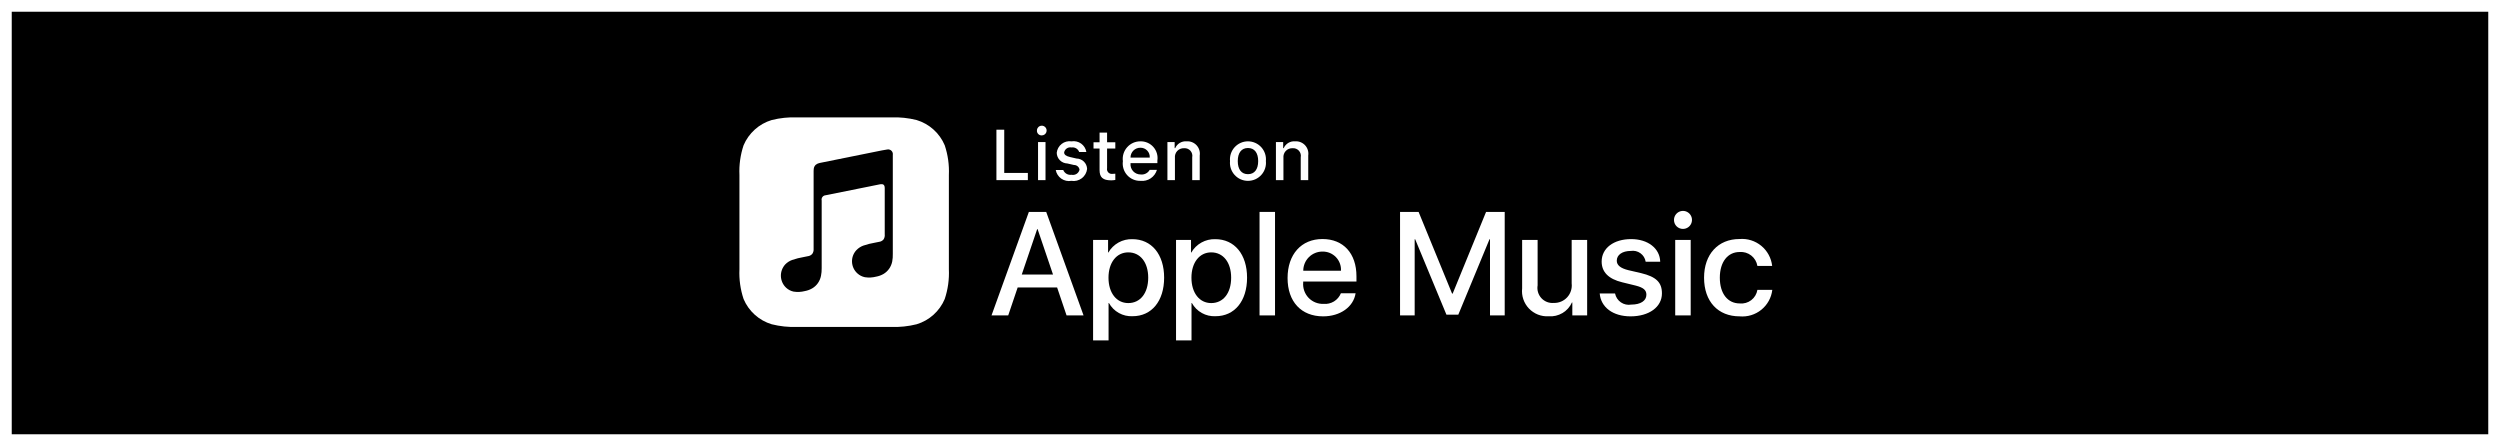 <?xml version="1.0" encoding="UTF-8"?>
<svg xmlns="http://www.w3.org/2000/svg" width="213" height="38" viewBox="0 0 213 38" fill="none">
  <rect x="0" y="0" width="213" height="38" fill="#808080" stroke="none"/>
  <rect x="0.5" y="0.5" width="212" height="37" fill="black"></rect>
  <rect x="0.5" y="0.5" width="212" height="37" stroke="white"></rect>
  <g clip-path="url(#clip0_11_1090)">
    <path d="M90.065 24.49H86.706L85.9 26.873H84.477L87.659 18.055H89.137L92.319 26.873H90.871L90.065 24.49ZM87.054 23.39H89.717L88.404 19.522H88.367L87.054 23.39Z" fill="white"></path>
    <path d="M99.184 23.659C99.184 25.657 98.115 26.941 96.502 26.941C96.094 26.962 95.688 26.868 95.33 26.669C94.973 26.471 94.678 26.175 94.481 25.816H94.45V29H93.131V20.444H94.408V21.514H94.432C94.638 21.157 94.938 20.863 95.298 20.662C95.658 20.462 96.066 20.364 96.478 20.377C98.109 20.377 99.184 21.666 99.184 23.659ZM97.828 23.659C97.828 22.357 97.156 21.502 96.13 21.502C95.122 21.502 94.444 22.375 94.444 23.659C94.444 24.954 95.122 25.822 96.13 25.822C97.156 25.822 97.828 24.973 97.828 23.659Z" fill="white"></path>
    <path d="M106.25 23.659C106.25 25.657 105.182 26.941 103.569 26.941C103.161 26.962 102.754 26.868 102.397 26.669C102.039 26.471 101.745 26.175 101.548 25.816H101.517V29H100.198V20.444H101.474V21.514H101.499C101.705 21.157 102.004 20.863 102.365 20.662C102.725 20.462 103.133 20.364 103.545 20.377C105.175 20.377 106.25 21.666 106.25 23.659ZM104.894 23.659C104.894 22.357 104.223 21.502 103.197 21.502C102.189 21.502 101.511 22.375 101.511 23.659C101.511 24.954 102.189 25.822 103.197 25.822C104.223 25.822 104.894 24.973 104.894 23.659Z" fill="white"></path>
    <path d="M107.313 18.055H108.632V26.873H107.313V18.055Z" fill="white"></path>
    <path d="M115.497 24.985C115.32 26.152 114.184 26.953 112.73 26.953C110.861 26.953 109.701 25.7 109.701 23.69C109.701 21.673 110.867 20.365 112.675 20.365C114.453 20.365 115.57 21.587 115.57 23.537V23.989H111.032V24.069C111.011 24.305 111.041 24.544 111.119 24.768C111.197 24.992 111.322 25.197 111.486 25.37C111.649 25.542 111.848 25.677 112.067 25.767C112.287 25.857 112.524 25.899 112.761 25.89C113.073 25.919 113.385 25.847 113.653 25.684C113.92 25.521 114.128 25.276 114.245 24.985H115.497ZM111.038 23.066H114.251C114.263 22.854 114.231 22.641 114.156 22.441C114.082 22.241 113.968 22.059 113.82 21.906C113.672 21.753 113.494 21.632 113.297 21.55C113.1 21.469 112.888 21.43 112.675 21.434C112.46 21.433 112.248 21.474 112.049 21.556C111.85 21.637 111.669 21.757 111.517 21.909C111.365 22.061 111.244 22.241 111.162 22.44C111.08 22.639 111.038 22.852 111.038 23.066Z" fill="white"></path>
    <path d="M126.948 26.873V20.383H126.906L124.249 26.807H123.235L120.572 20.383H120.53V26.873H119.284V18.055H120.865L123.718 25.016H123.767L126.613 18.055H128.201V26.873H126.948Z" fill="white"></path>
    <path d="M135.225 26.873H133.962V25.768H133.931C133.761 26.146 133.478 26.462 133.122 26.673C132.765 26.884 132.352 26.98 131.94 26.947C131.628 26.965 131.317 26.915 131.027 26.8C130.737 26.685 130.476 26.508 130.261 26.282C130.047 26.056 129.884 25.785 129.785 25.489C129.685 25.194 129.652 24.88 129.686 24.57V20.444H131.005V24.313C130.972 24.507 130.983 24.705 131.039 24.894C131.094 25.082 131.192 25.255 131.324 25.4C131.457 25.544 131.621 25.657 131.804 25.728C131.987 25.799 132.184 25.827 132.379 25.81C132.593 25.817 132.806 25.778 133.004 25.695C133.202 25.612 133.379 25.487 133.524 25.329C133.669 25.172 133.778 24.984 133.844 24.78C133.91 24.576 133.931 24.361 133.906 24.148V20.444H135.225L135.225 26.873Z" fill="white"></path>
    <path d="M138.977 20.371C140.4 20.371 141.42 21.16 141.45 22.297H140.211C140.188 22.153 140.136 22.015 140.06 21.891C139.983 21.767 139.883 21.66 139.765 21.575C139.647 21.49 139.514 21.429 139.372 21.395C139.231 21.362 139.084 21.357 138.94 21.38C138.225 21.38 137.749 21.71 137.749 22.211C137.749 22.596 138.067 22.852 138.733 23.018L139.813 23.268C141.108 23.58 141.597 24.057 141.597 24.998C141.597 26.159 140.497 26.953 138.928 26.953C137.414 26.953 136.393 26.177 136.295 25.003H137.602C137.663 25.312 137.842 25.584 138.102 25.762C138.361 25.939 138.68 26.007 138.989 25.951C139.777 25.951 140.272 25.627 140.272 25.113C140.272 24.717 140.028 24.502 139.356 24.331L138.207 24.05C137.047 23.769 136.461 23.177 136.461 22.284C136.461 21.148 137.48 20.371 138.977 20.371Z" fill="white"></path>
    <path d="M142.624 18.752C142.621 18.599 142.664 18.449 142.746 18.321C142.829 18.193 142.947 18.092 143.087 18.032C143.227 17.971 143.382 17.954 143.532 17.982C143.682 18.01 143.82 18.083 143.928 18.189C144.037 18.297 144.111 18.433 144.142 18.583C144.172 18.732 144.157 18.887 144.099 19.028C144.041 19.169 143.943 19.29 143.816 19.374C143.689 19.459 143.54 19.504 143.387 19.503C143.288 19.504 143.189 19.486 143.097 19.448C143.005 19.411 142.921 19.356 142.85 19.286C142.779 19.216 142.722 19.133 142.684 19.042C142.645 18.95 142.625 18.851 142.624 18.752ZM142.728 20.444H144.047V26.873H142.728V20.444Z" fill="white"></path>
    <path d="M149.73 22.657C149.672 22.305 149.484 21.988 149.203 21.768C148.923 21.549 148.57 21.442 148.215 21.471C147.201 21.471 146.529 22.321 146.529 23.659C146.529 25.028 147.207 25.853 148.227 25.853C148.577 25.888 148.928 25.788 149.207 25.573C149.486 25.359 149.673 25.046 149.73 24.698H151C150.921 25.363 150.586 25.97 150.065 26.392C149.545 26.813 148.881 27.014 148.215 26.953C146.383 26.953 145.186 25.7 145.186 23.659C145.186 21.661 146.383 20.365 148.203 20.365C148.874 20.308 149.541 20.516 150.061 20.944C150.581 21.372 150.914 21.987 150.988 22.657H149.73Z" fill="white"></path>
    <path d="M80.491 12.379C80.275 11.866 79.948 11.407 79.533 11.035C79.119 10.663 78.627 10.387 78.094 10.227C77.389 10.051 76.663 9.974 75.937 10H67.907C67.181 9.974 66.455 10.051 65.751 10.227C65.217 10.387 64.725 10.663 64.311 11.035C63.897 11.407 63.569 11.866 63.353 12.379C63.081 13.194 62.961 14.052 63 14.91V22.945C62.961 23.803 63.081 24.661 63.353 25.476C63.569 25.989 63.897 26.448 64.311 26.82C64.725 27.192 65.217 27.468 65.751 27.628C66.455 27.804 67.181 27.881 67.907 27.855H75.937C76.663 27.881 77.389 27.804 78.094 27.628C78.627 27.468 79.119 27.192 79.533 26.82C79.948 26.448 80.275 25.989 80.491 25.476C80.763 24.661 80.883 23.803 80.844 22.945V14.91C80.883 14.052 80.763 13.194 80.491 12.379ZM76.017 22.28C75.973 22.5 75.885 22.709 75.757 22.893C75.629 23.077 75.463 23.231 75.269 23.345C75.077 23.455 74.867 23.531 74.649 23.57C74.337 23.651 74.011 23.668 73.692 23.619C73.452 23.571 73.229 23.458 73.049 23.292C72.91 23.167 72.799 23.016 72.72 22.847C72.642 22.678 72.598 22.496 72.591 22.31C72.585 22.124 72.615 21.938 72.682 21.764C72.749 21.59 72.849 21.432 72.978 21.298C73.141 21.132 73.339 21.005 73.557 20.925C73.877 20.815 74.205 20.732 74.539 20.677C74.654 20.654 74.769 20.63 74.885 20.607C75.034 20.592 75.172 20.521 75.272 20.409C75.359 20.28 75.398 20.124 75.379 19.969L75.379 16.034C75.379 15.733 75.245 15.651 74.957 15.706C74.752 15.746 70.344 16.636 70.344 16.636C70.29 16.639 70.238 16.654 70.191 16.679C70.144 16.705 70.103 16.74 70.07 16.783C70.038 16.826 70.016 16.875 70.005 16.928C69.994 16.98 69.995 17.034 70.007 17.086L70.007 22.852C70.011 23.071 69.991 23.29 69.948 23.505C69.904 23.725 69.815 23.933 69.688 24.117C69.56 24.302 69.393 24.456 69.2 24.569C69.008 24.68 68.798 24.758 68.58 24.798C68.268 24.879 67.942 24.896 67.623 24.847C67.382 24.798 67.16 24.683 66.979 24.516C66.706 24.261 66.546 23.907 66.532 23.534C66.519 23.16 66.655 22.796 66.909 22.522C67.072 22.356 67.27 22.229 67.488 22.15C67.808 22.04 68.136 21.957 68.469 21.901C68.585 21.878 68.7 21.855 68.816 21.831C68.965 21.816 69.103 21.746 69.203 21.634C69.293 21.507 69.334 21.352 69.32 21.197V14.557C69.319 14.497 69.323 14.437 69.332 14.378C69.347 14.245 69.41 14.122 69.51 14.033C69.607 13.957 69.72 13.906 69.841 13.884L69.843 13.884L75.147 12.813C75.193 12.804 75.576 12.736 75.619 12.732C75.682 12.724 75.745 12.731 75.805 12.752C75.864 12.773 75.918 12.808 75.961 12.854C76.005 12.899 76.037 12.954 76.055 13.015C76.074 13.075 76.078 13.139 76.067 13.201L76.067 21.624C76.074 21.844 76.057 22.064 76.017 22.28Z" fill="white"></path>
    <path d="M87.573 15.347H84.895V11.05H85.561V14.734H87.573L87.573 15.347Z" fill="white"></path>
    <path d="M88.346 11.146C88.341 11.062 88.361 10.98 88.403 10.909C88.446 10.837 88.508 10.78 88.584 10.745C88.659 10.71 88.743 10.698 88.825 10.711C88.907 10.725 88.983 10.762 89.044 10.819C89.104 10.876 89.146 10.95 89.164 11.031C89.182 11.112 89.175 11.197 89.144 11.274C89.114 11.351 89.061 11.418 88.992 11.464C88.923 11.511 88.842 11.536 88.759 11.536C88.706 11.538 88.653 11.53 88.603 11.512C88.553 11.493 88.508 11.465 88.469 11.429C88.43 11.392 88.4 11.348 88.378 11.3C88.357 11.251 88.346 11.199 88.346 11.146ZM88.441 12.104H89.078V15.347H88.441V12.104Z" fill="white"></path>
    <path d="M91.291 12.042C91.58 11.995 91.876 12.064 92.114 12.235C92.351 12.406 92.512 12.664 92.559 12.953H91.947C91.9 12.822 91.809 12.711 91.689 12.64C91.57 12.569 91.429 12.541 91.291 12.563C91.152 12.536 91.008 12.565 90.89 12.644C90.773 12.723 90.691 12.846 90.664 12.986C90.664 13.18 90.827 13.302 91.178 13.382L91.717 13.507C91.953 13.509 92.178 13.602 92.347 13.767C92.515 13.932 92.614 14.155 92.622 14.391C92.604 14.547 92.555 14.699 92.477 14.836C92.399 14.973 92.294 15.093 92.169 15.188C92.043 15.283 91.9 15.352 91.747 15.39C91.594 15.428 91.435 15.435 91.28 15.409C90.981 15.463 90.674 15.395 90.424 15.222C90.175 15.049 90.005 14.785 89.95 14.486H90.589C90.644 14.623 90.744 14.738 90.872 14.811C91 14.884 91.149 14.913 91.295 14.891C91.443 14.923 91.598 14.895 91.726 14.813C91.854 14.731 91.944 14.602 91.976 14.454C91.958 14.341 91.9 14.239 91.812 14.166C91.725 14.094 91.614 14.055 91.5 14.057L90.935 13.927C90.697 13.921 90.471 13.823 90.303 13.655C90.135 13.486 90.038 13.259 90.033 13.021C90.048 12.873 90.093 12.729 90.165 12.599C90.237 12.468 90.335 12.353 90.452 12.262C90.57 12.17 90.705 12.103 90.849 12.066C90.993 12.028 91.144 12.02 91.291 12.042Z" fill="white"></path>
    <path d="M94.323 11.297V12.119H95.025V12.658H94.323V14.326C94.309 14.39 94.311 14.457 94.329 14.52C94.347 14.583 94.38 14.641 94.424 14.689C94.469 14.737 94.525 14.773 94.587 14.795C94.649 14.817 94.715 14.823 94.78 14.814C94.862 14.814 94.944 14.809 95.025 14.799V15.332C94.91 15.353 94.793 15.364 94.677 15.365C93.965 15.365 93.683 15.115 93.683 14.489V12.658H93.168V12.119H93.683V11.297H94.323Z" fill="white"></path>
    <path d="M98.571 14.471C98.484 14.767 98.295 15.024 98.039 15.195C97.782 15.367 97.473 15.442 97.166 15.409C96.953 15.415 96.741 15.374 96.544 15.289C96.348 15.205 96.173 15.078 96.031 14.919C95.888 14.76 95.782 14.572 95.72 14.367C95.657 14.163 95.64 13.947 95.669 13.736C95.641 13.523 95.658 13.307 95.72 13.102C95.782 12.898 95.888 12.708 96.03 12.548C96.171 12.387 96.346 12.259 96.541 12.171C96.737 12.084 96.949 12.04 97.163 12.041C97.371 12.036 97.577 12.077 97.767 12.16C97.958 12.243 98.128 12.367 98.266 12.522C98.404 12.678 98.506 12.862 98.565 13.061C98.625 13.261 98.64 13.47 98.609 13.676V13.899H96.321V13.935C96.311 14.054 96.326 14.174 96.364 14.287C96.403 14.4 96.465 14.504 96.547 14.591C96.628 14.678 96.727 14.748 96.836 14.795C96.946 14.842 97.064 14.866 97.184 14.865C97.337 14.883 97.492 14.855 97.629 14.785C97.766 14.715 97.879 14.606 97.954 14.471H98.571ZM96.321 13.426H97.958C97.966 13.317 97.951 13.208 97.914 13.105C97.877 13.003 97.82 12.909 97.744 12.83C97.669 12.751 97.579 12.688 97.478 12.646C97.377 12.605 97.269 12.584 97.16 12.587C97.049 12.585 96.94 12.606 96.837 12.648C96.735 12.689 96.642 12.751 96.564 12.829C96.485 12.908 96.424 13.001 96.382 13.103C96.34 13.206 96.319 13.315 96.321 13.426Z" fill="white"></path>
    <path d="M99.464 12.104H100.08V12.619H100.128C100.209 12.434 100.346 12.279 100.519 12.175C100.693 12.072 100.894 12.025 101.095 12.041C101.253 12.03 101.411 12.053 101.558 12.111C101.705 12.169 101.838 12.259 101.945 12.374C102.053 12.49 102.134 12.629 102.181 12.78C102.228 12.931 102.24 13.091 102.217 13.247V15.347H101.577V13.408C101.597 13.308 101.594 13.205 101.567 13.107C101.54 13.008 101.491 12.918 101.423 12.842C101.355 12.767 101.27 12.708 101.176 12.671C101.081 12.633 100.979 12.619 100.878 12.628C100.771 12.623 100.664 12.641 100.564 12.682C100.465 12.722 100.375 12.783 100.302 12.861C100.228 12.939 100.173 13.032 100.139 13.134C100.104 13.236 100.093 13.343 100.104 13.45V15.347H99.464V12.104Z" fill="white"></path>
    <path d="M104.798 13.724C104.777 13.511 104.802 13.296 104.869 13.093C104.937 12.89 105.046 12.703 105.19 12.544C105.334 12.386 105.509 12.259 105.705 12.173C105.9 12.086 106.112 12.041 106.326 12.041C106.54 12.041 106.751 12.086 106.947 12.173C107.143 12.259 107.318 12.386 107.462 12.544C107.606 12.703 107.715 12.89 107.782 13.093C107.85 13.296 107.874 13.511 107.854 13.724C107.875 13.937 107.851 14.153 107.783 14.356C107.716 14.559 107.607 14.747 107.463 14.905C107.319 15.064 107.143 15.191 106.948 15.278C106.752 15.364 106.54 15.409 106.326 15.409C106.112 15.409 105.9 15.364 105.704 15.278C105.508 15.191 105.333 15.064 105.189 14.905C105.045 14.747 104.936 14.559 104.868 14.356C104.801 14.153 104.777 13.937 104.798 13.724ZM107.197 13.724C107.197 13.021 106.881 12.61 106.328 12.61C105.771 12.61 105.458 13.021 105.458 13.724C105.458 14.433 105.771 14.84 106.328 14.84C106.881 14.84 107.197 14.429 107.197 13.724Z" fill="white"></path>
    <path d="M108.709 12.104H109.326V12.619H109.373C109.454 12.434 109.591 12.279 109.764 12.175C109.938 12.072 110.139 12.025 110.34 12.041C110.498 12.03 110.656 12.053 110.803 12.111C110.95 12.169 111.083 12.259 111.191 12.374C111.298 12.49 111.379 12.629 111.426 12.78C111.473 12.931 111.485 13.091 111.462 13.247V15.347H110.822V13.408C110.842 13.308 110.839 13.205 110.812 13.107C110.785 13.008 110.736 12.918 110.668 12.842C110.6 12.767 110.515 12.708 110.421 12.671C110.326 12.633 110.224 12.619 110.123 12.628C110.016 12.623 109.909 12.641 109.809 12.682C109.71 12.722 109.62 12.783 109.547 12.861C109.474 12.939 109.418 13.032 109.384 13.134C109.349 13.236 109.338 13.343 109.349 13.45V15.347H108.709V12.104Z" fill="white"></path>
  </g>
  <defs>
    <clipPath id="clip0_11_1090">
      <rect width="88" height="19" fill="white" transform="translate(63 10)"></rect>
    </clipPath>
  </defs>
</svg>
